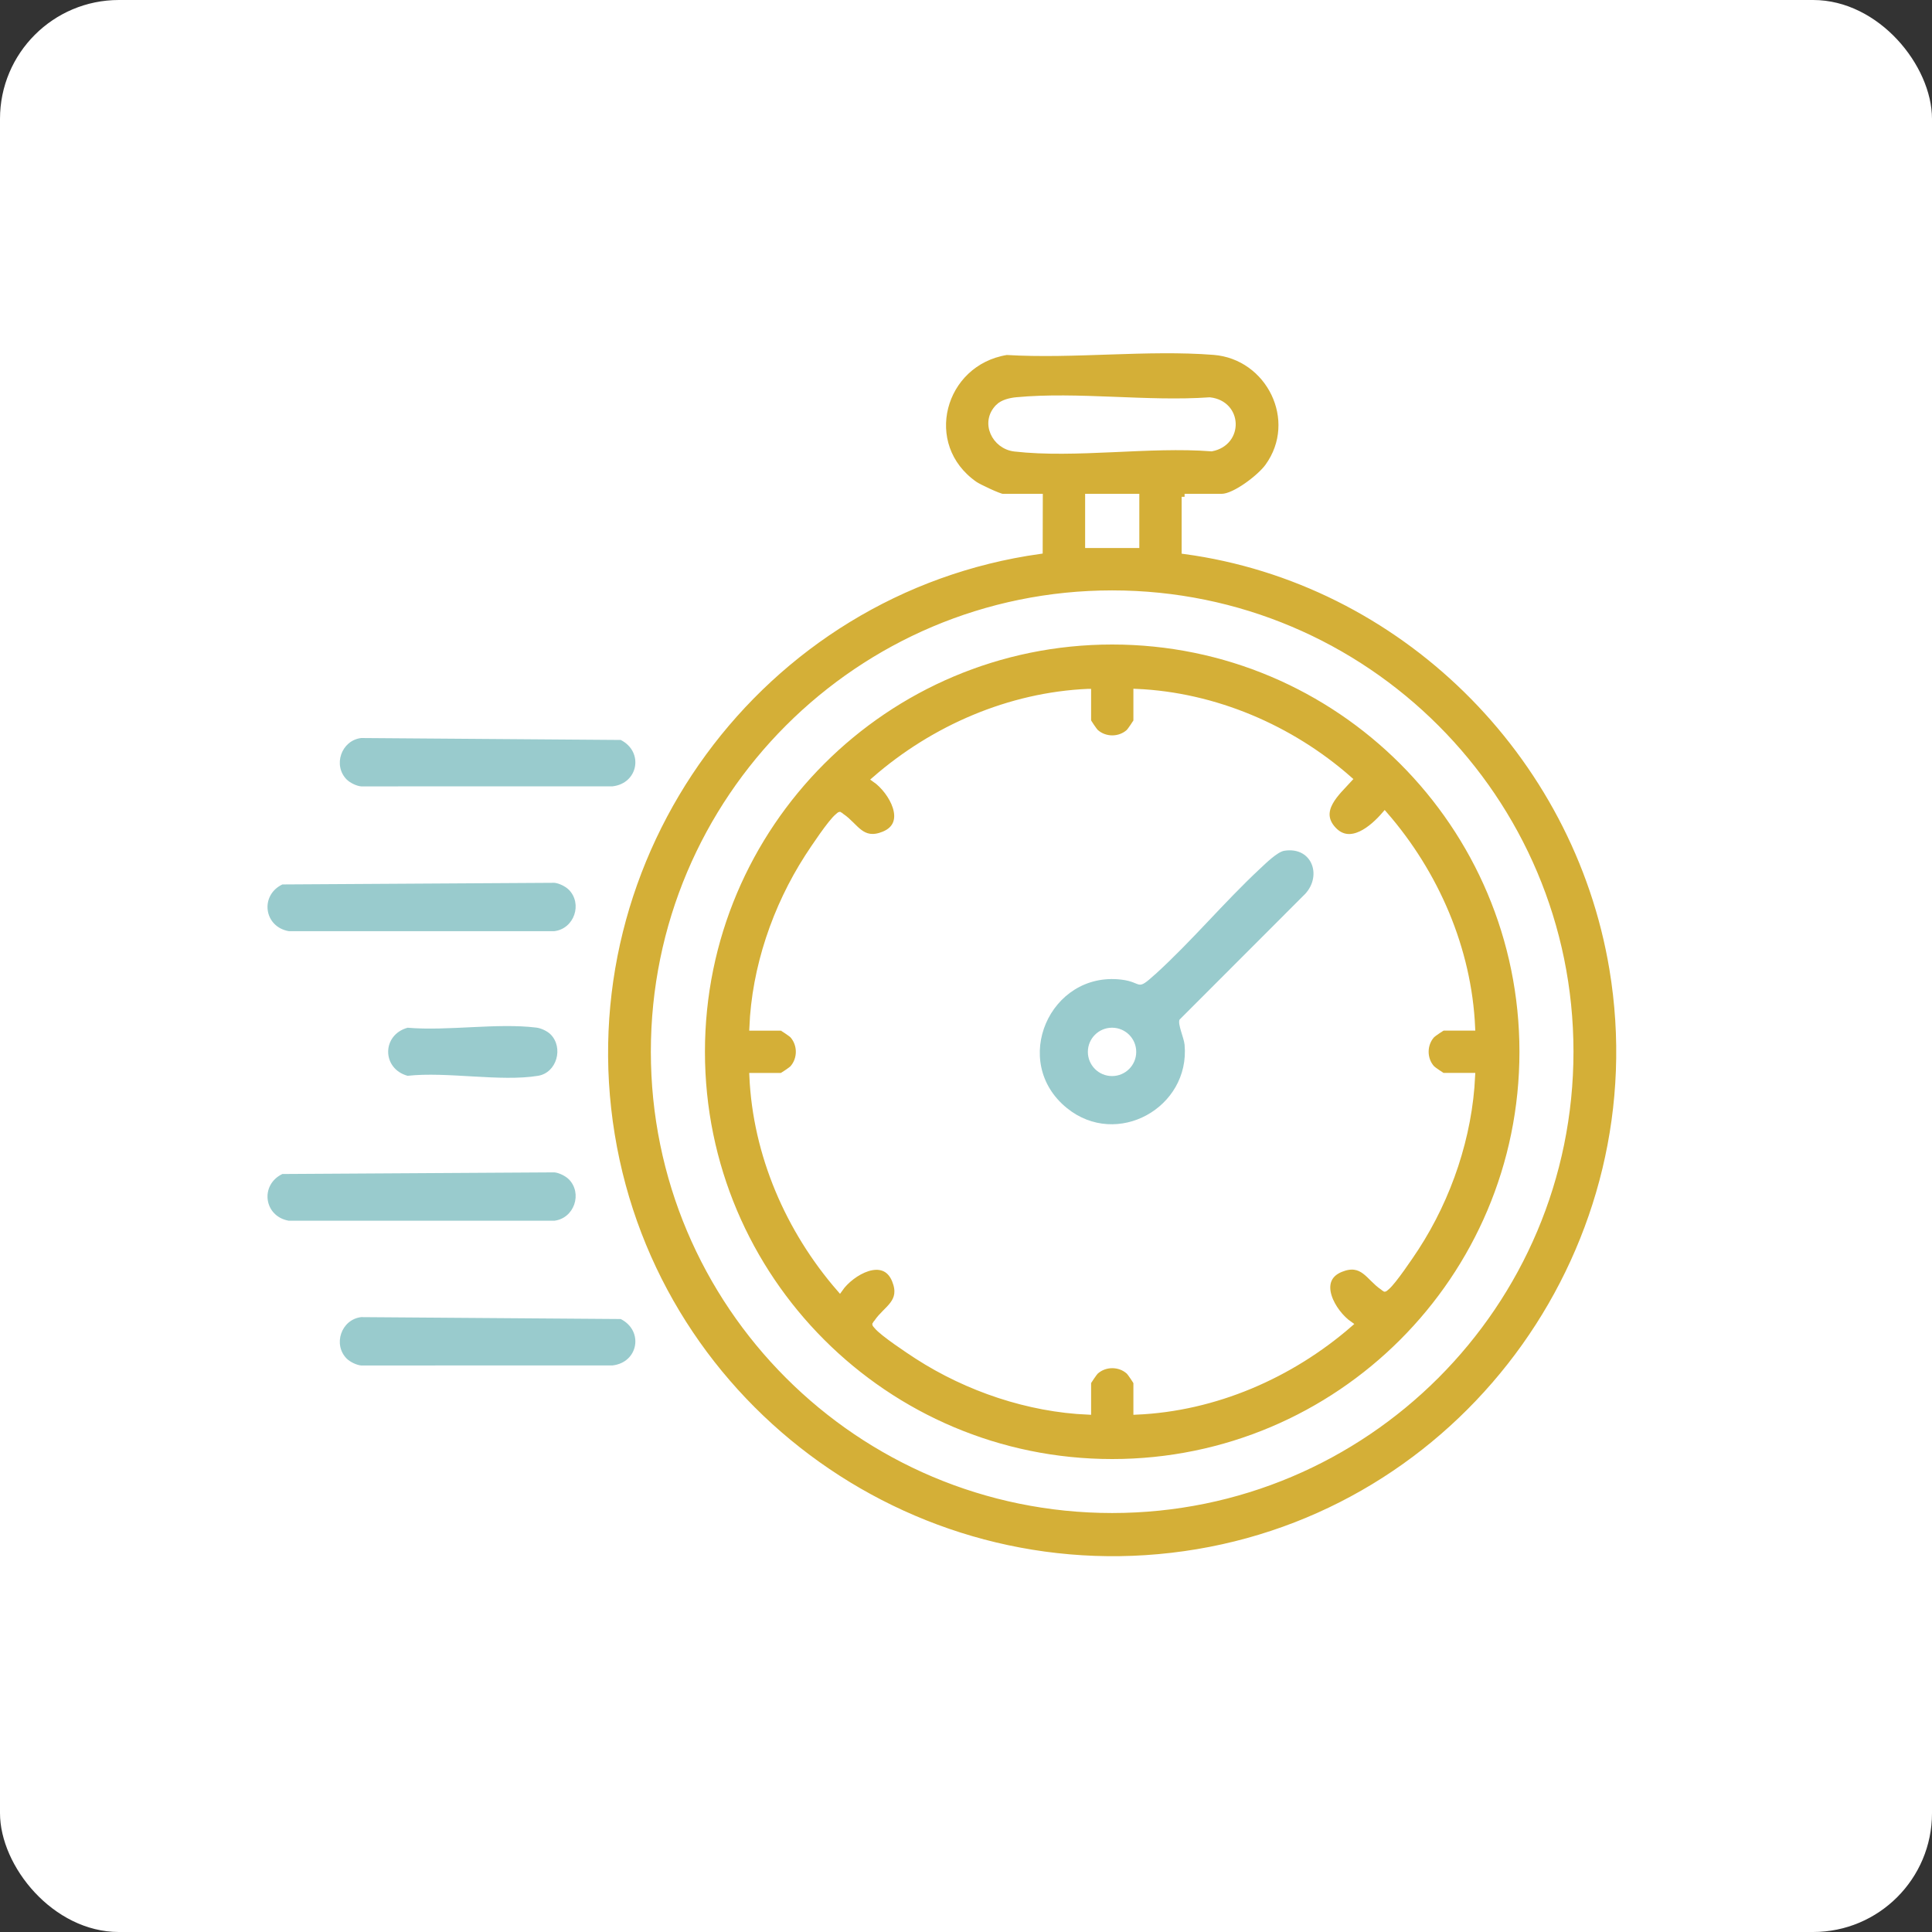<?xml version="1.0" encoding="UTF-8"?> <svg xmlns="http://www.w3.org/2000/svg" width="65" height="65" viewBox="0 0 65 65" fill="none"><rect x="0" y="0" width="65" height="65" fill="#333333" stroke="none"/><rect width="65" height="65" rx="4" fill="white"></rect><path d="M19.132 29.928C19.608 30.404 19.32 31.247 18.65 31.328H9.716C8.875 31.181 8.739 30.12 9.5 29.756L18.649 29.701C18.803 29.712 19.027 29.824 19.131 29.929L19.132 29.928Z" fill="#99CBCD"></path><path d="M19.132 39.67C19.608 40.146 19.32 40.989 18.65 41.07H9.716C8.875 40.923 8.739 39.862 9.5 39.498L18.649 39.443C18.803 39.454 19.027 39.566 19.131 39.671L19.132 39.67Z" fill="#99CBCD"></path><path d="M11.668 26.23C11.192 25.754 11.48 24.912 12.151 24.83L20.884 24.895C21.665 25.293 21.474 26.357 20.609 26.455L12.151 26.457C11.996 26.446 11.773 26.334 11.668 26.229V26.23Z" fill="#99CBCD"></path><path d="M11.668 45.713C11.192 45.236 11.48 44.394 12.151 44.313L20.884 44.377C21.665 44.776 21.474 45.839 20.609 45.938L12.151 45.94C11.996 45.928 11.773 45.817 11.668 45.712V45.713Z" fill="#99CBCD"></path><path d="M18.523 34.8C18.966 35.243 18.736 36.09 18.103 36.194C16.841 36.402 15.035 36.048 13.713 36.194C12.842 35.954 12.841 34.818 13.713 34.577C15.073 34.692 16.716 34.411 18.041 34.572C18.2 34.59 18.414 34.69 18.523 34.8Z" fill="#99CBCD"></path><path d="M39.855 16.714V18.54C47.16 19.528 53.038 25.342 54.245 32.596C55.784 41.839 49.494 50.674 40.284 52.219C30.971 53.781 22.105 47.474 20.584 38.183C19.042 28.77 25.573 19.856 34.98 18.537L34.984 16.714H33.732C33.623 16.714 32.928 16.387 32.797 16.296C30.915 14.985 31.672 12.196 33.867 11.843C36.13 11.979 38.599 11.664 40.838 11.84C42.702 11.988 43.777 14.146 42.657 15.694C42.397 16.055 41.543 16.714 41.106 16.714H39.854L39.855 16.714ZM33.587 13.693C33.072 14.208 33.465 15.014 34.139 15.091C36.186 15.324 38.669 14.922 40.762 15.085C41.74 14.895 41.702 13.582 40.701 13.467C38.612 13.614 36.26 13.272 34.204 13.464C33.998 13.483 33.737 13.542 33.587 13.692V13.693ZM36.608 16.714V18.338H38.231V16.714H36.608ZM52.838 35.383C52.838 26.867 45.934 19.963 37.418 19.963C28.901 19.963 21.997 26.867 21.997 35.383C21.997 43.9 28.901 50.804 37.418 50.804C45.934 50.804 52.838 43.9 52.838 35.383Z" fill="#D4AF37" stroke="white" stroke-width="0.2"></path><path d="M51.22 35.386C51.22 43.009 45.041 49.188 37.418 49.188C29.796 49.188 23.617 43.009 23.617 35.386C23.617 27.764 29.796 21.584 37.418 21.584C45.041 21.584 51.22 27.764 51.22 35.386ZM36.608 23.276C33.964 23.392 31.418 24.497 29.439 26.219C30.002 26.61 30.632 27.707 29.735 28.073C28.985 28.378 28.788 27.781 28.321 27.47C28.227 27.407 28.29 27.384 28.184 27.47C27.949 27.661 27.369 28.532 27.176 28.83C26.087 30.522 25.391 32.56 25.311 34.575H26.291C26.314 34.575 26.622 34.782 26.665 34.829C26.945 35.141 26.945 35.632 26.665 35.944C26.622 35.992 26.314 36.198 26.291 36.198H25.311C25.426 38.842 26.531 41.388 28.253 43.367C28.644 42.804 29.741 42.174 30.107 43.071C30.412 43.821 29.815 44.018 29.504 44.485C29.441 44.579 29.418 44.516 29.504 44.622C29.695 44.857 30.566 45.437 30.865 45.63C32.552 46.717 34.599 47.41 36.609 47.495V46.514C36.609 46.492 36.816 46.184 36.864 46.141C37.175 45.861 37.667 45.861 37.978 46.141C38.026 46.184 38.232 46.491 38.232 46.514V47.495C40.877 47.38 43.419 46.274 45.402 44.553C44.838 44.162 44.208 43.065 45.105 42.699C45.855 42.394 46.052 42.991 46.519 43.302C46.613 43.365 46.55 43.388 46.656 43.302C46.873 43.126 47.455 42.263 47.638 41.983C48.743 40.283 49.437 38.225 49.53 36.197H48.549C48.526 36.197 48.219 35.99 48.175 35.942C47.895 35.631 47.895 35.139 48.175 34.828C48.219 34.78 48.526 34.574 48.549 34.574H49.53C49.414 31.93 48.309 29.384 46.587 27.404C46.183 27.873 45.43 28.521 44.861 27.912C44.262 27.272 44.988 26.663 45.391 26.218C43.427 24.49 40.87 23.392 38.232 23.276V24.257C38.232 24.28 38.025 24.587 37.978 24.631C37.667 24.911 37.175 24.911 36.864 24.631C36.816 24.587 36.609 24.28 36.609 24.257V23.276H36.608Z" fill="#D4AF37" stroke="white" stroke-width="0.2"></path><path d="M38.87 32.776C40.101 31.657 41.174 30.362 42.391 29.227C42.58 29.051 42.973 28.661 43.208 28.623C44.172 28.47 44.51 29.529 43.845 30.14L39.684 34.305C39.616 34.458 39.833 34.917 39.854 35.149C40.046 37.265 37.577 38.643 35.896 37.281C33.977 35.727 35.321 32.679 37.717 32.957C38.462 33.043 38.205 33.379 38.869 32.775L38.87 32.776ZM38.227 35.389C38.227 34.94 37.863 34.576 37.414 34.576C36.964 34.576 36.6 34.94 36.6 35.389C36.6 35.839 36.964 36.203 37.414 36.203C37.863 36.203 38.227 35.839 38.227 35.389Z" fill="#99CBCD"></path></svg> 